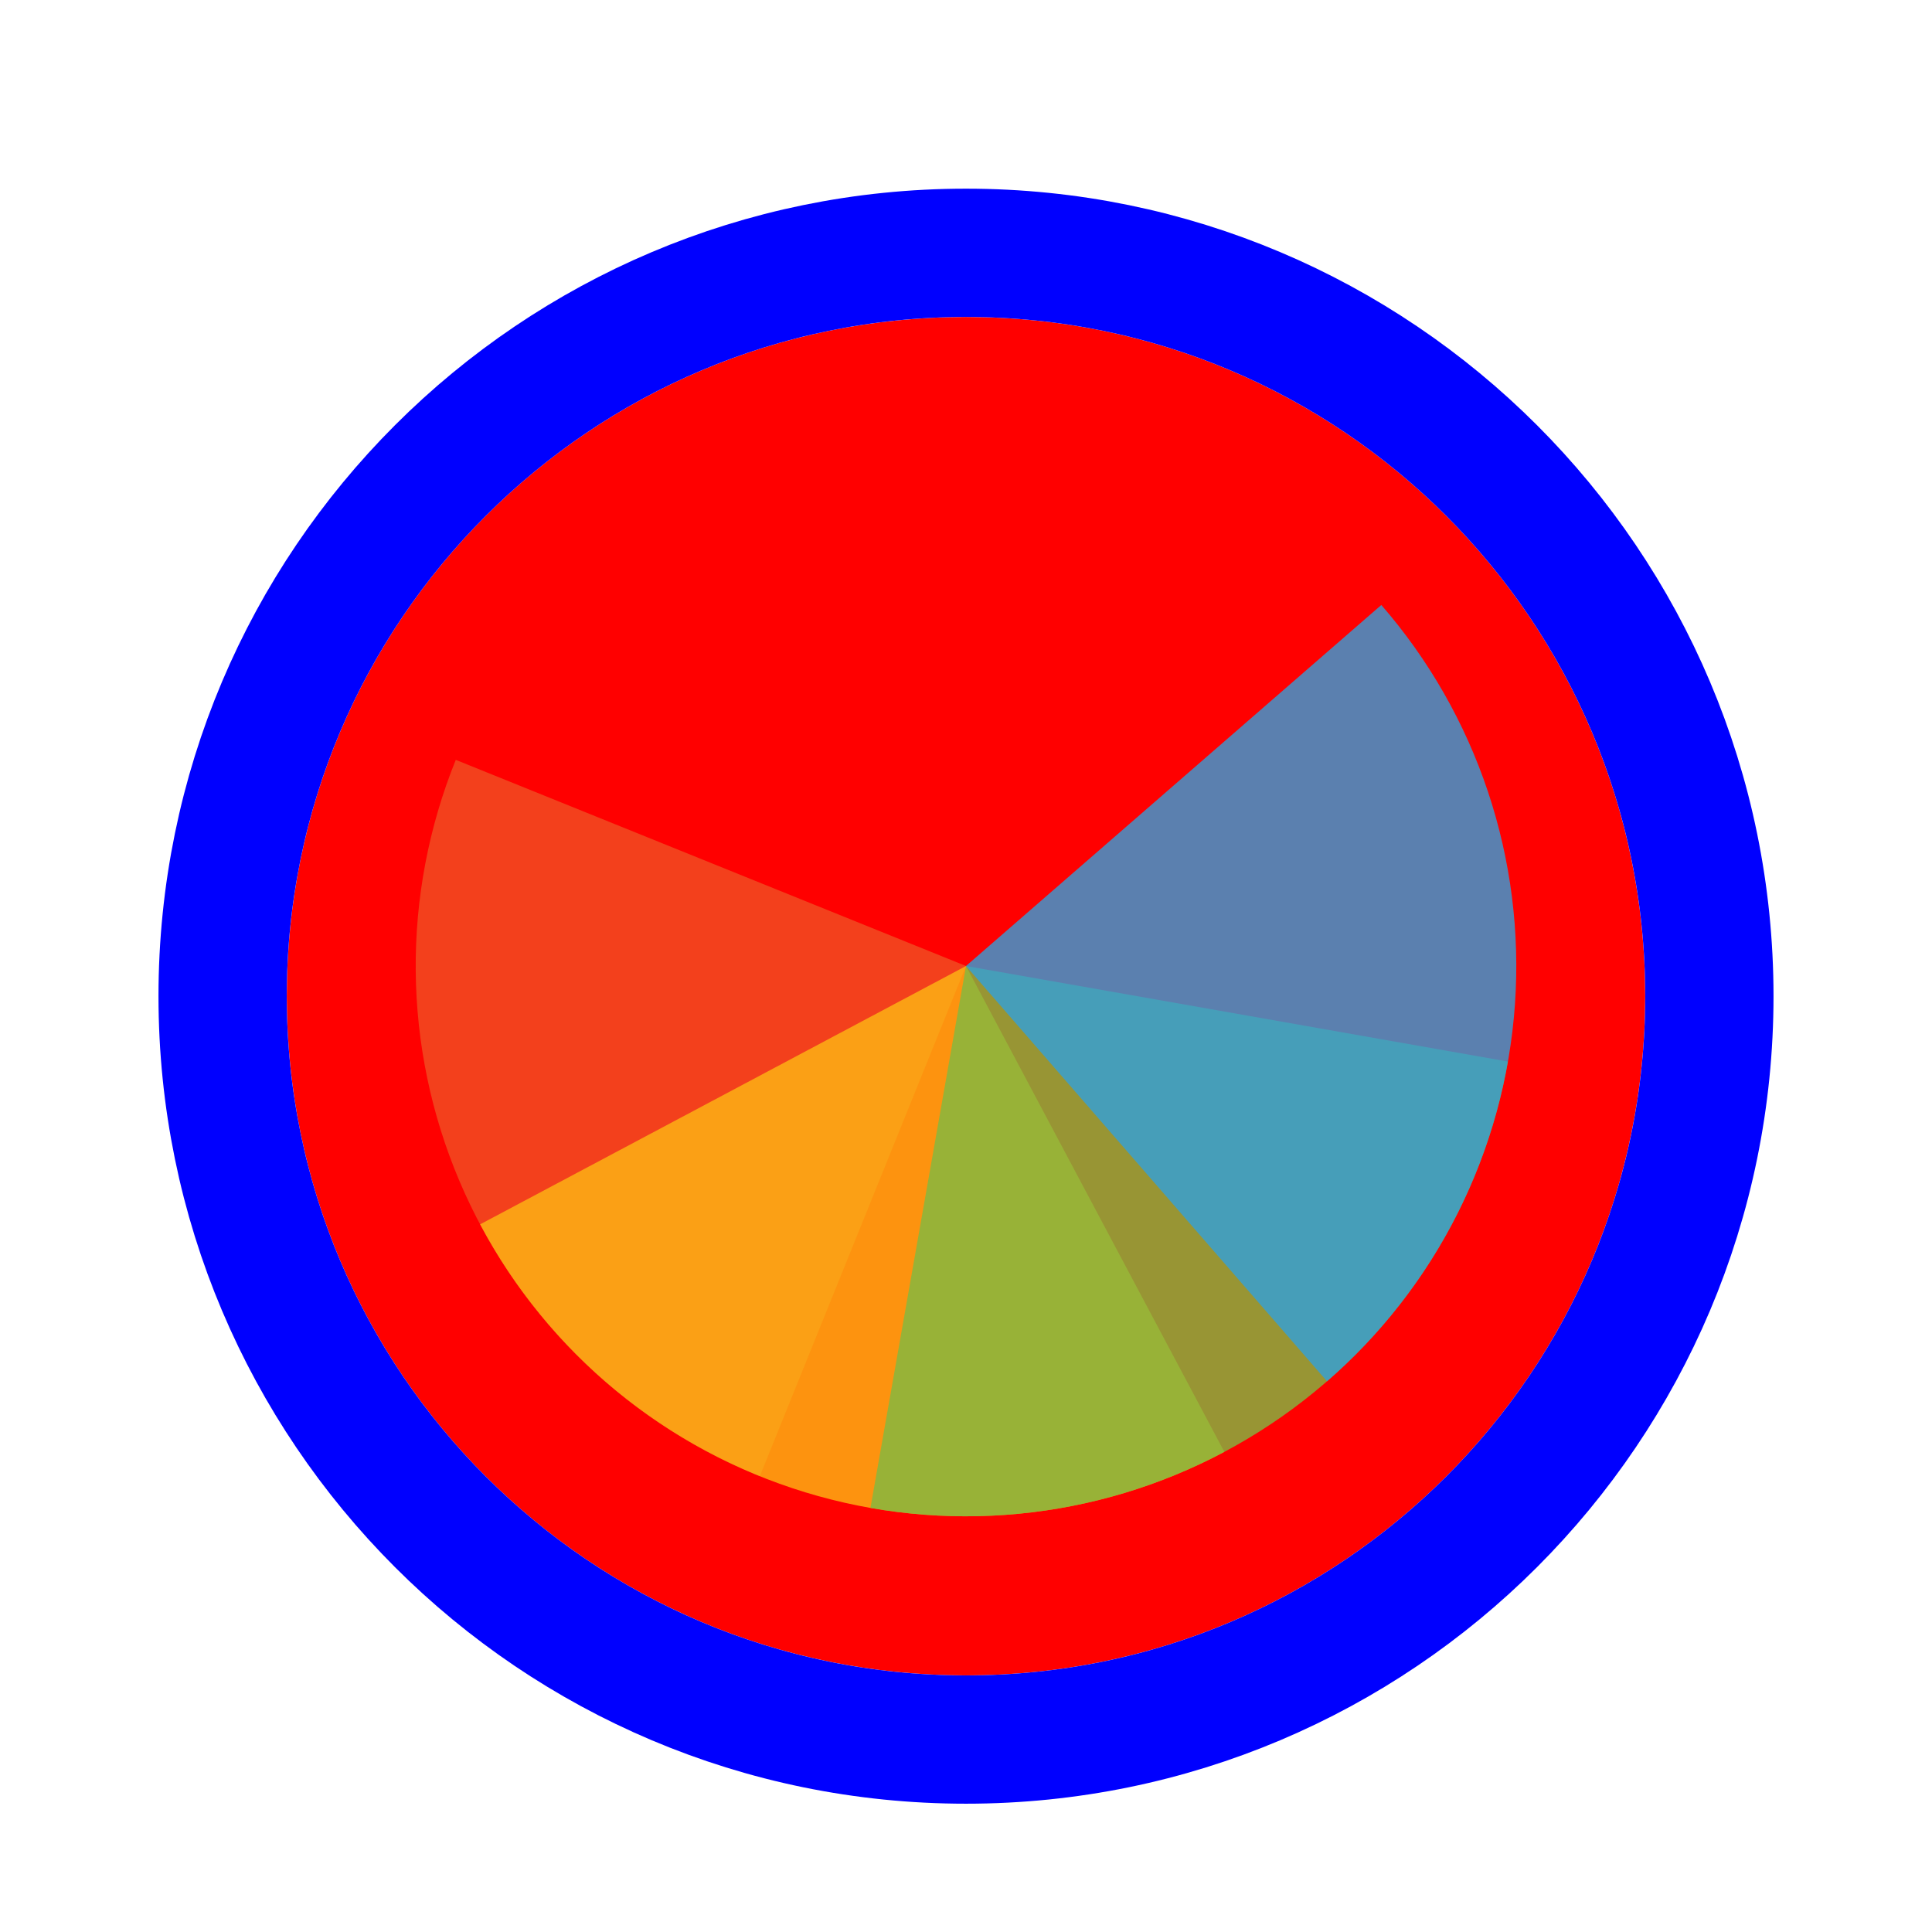 <svg width="256" height="256" viewBox="0 0 256 256" fill="none" xmlns="http://www.w3.org/2000/svg">
<g filter="url(#filter0_d_60_5198)">
<path d="M218 128C218 177.706 177.706 218 128 218C78.294 218 38 177.706 38 128C38 78.294 78.294 38 128 38C177.706 38 218 78.294 218 128Z" fill="#FF0000"/>
<path d="M128 226.5C182.4 226.5 226.5 182.4 226.5 128C226.5 73.6 182.4 29.5 128 29.5C73.6 29.5 29.5 73.6 29.5 128C29.5 182.4 73.6 226.5 128 226.5Z" stroke="#0000FF" stroke-width="17"/>
</g>
<path d="M100.684 195.608L128 128L60.392 100.685C56.805 109.563 55.001 119.061 55.085 128.636C55.168 138.212 57.137 147.677 60.878 156.491C64.62 165.306 70.061 173.297 76.891 180.009C83.72 186.721 91.805 192.021 100.684 195.608L100.684 195.608Z" fill="#F05024" fill-opacity="0.8"/>
<path d="M63.617 162.232L128 128L162.231 192.382C153.777 196.878 144.519 199.664 134.988 200.582C125.456 201.5 115.837 200.531 106.68 197.731C97.523 194.931 89.007 190.356 81.618 184.265C74.229 178.174 68.112 170.687 63.617 162.232Z" fill="#FCB813" fill-opacity="0.8"/>
<path d="M199.809 140.662L128 128L115.338 199.809C124.768 201.472 134.433 201.261 143.782 199.189C153.13 197.116 161.979 193.223 169.823 187.73C177.667 182.238 184.352 175.255 189.497 167.179C194.642 159.103 198.146 150.093 199.809 140.662Z" fill="#7EBA41" fill-opacity="0.8"/>
<path d="M175.837 183.031L128 128L183.031 80.163C189.313 87.389 194.11 95.783 197.149 104.864C200.187 113.944 201.407 123.535 200.739 133.087C200.071 142.639 197.528 151.966 193.256 160.536C188.983 169.105 183.064 176.749 175.837 183.031Z" fill="#32A0DA" fill-opacity="0.8"/>
<defs>
<filter id="filter0_d_60_5198" x="17" y="21" width="222" height="222" filterUnits="userSpaceOnUse" color-interpolation-filters="sRGB">
<feFlood flood-opacity="0" result="BackgroundImageFix"/>
<feColorMatrix in="SourceAlpha" type="matrix" values="0 0 0 0 0 0 0 0 0 0 0 0 0 0 0 0 0 0 127 0" result="hardAlpha"/>
<feOffset dy="4"/>
<feGaussianBlur stdDeviation="2"/>
<feComposite in2="hardAlpha" operator="out"/>
<feColorMatrix type="matrix" values="0 0 0 0 0 0 0 0 0 0 0 0 0 0 0 0 0 0 0.25 0"/>
<feBlend mode="normal" in2="BackgroundImageFix" result="effect1_dropShadow_60_5198"/>
<feBlend mode="normal" in="SourceGraphic" in2="effect1_dropShadow_60_5198" result="shape"/>
</filter>
</defs>
</svg>
